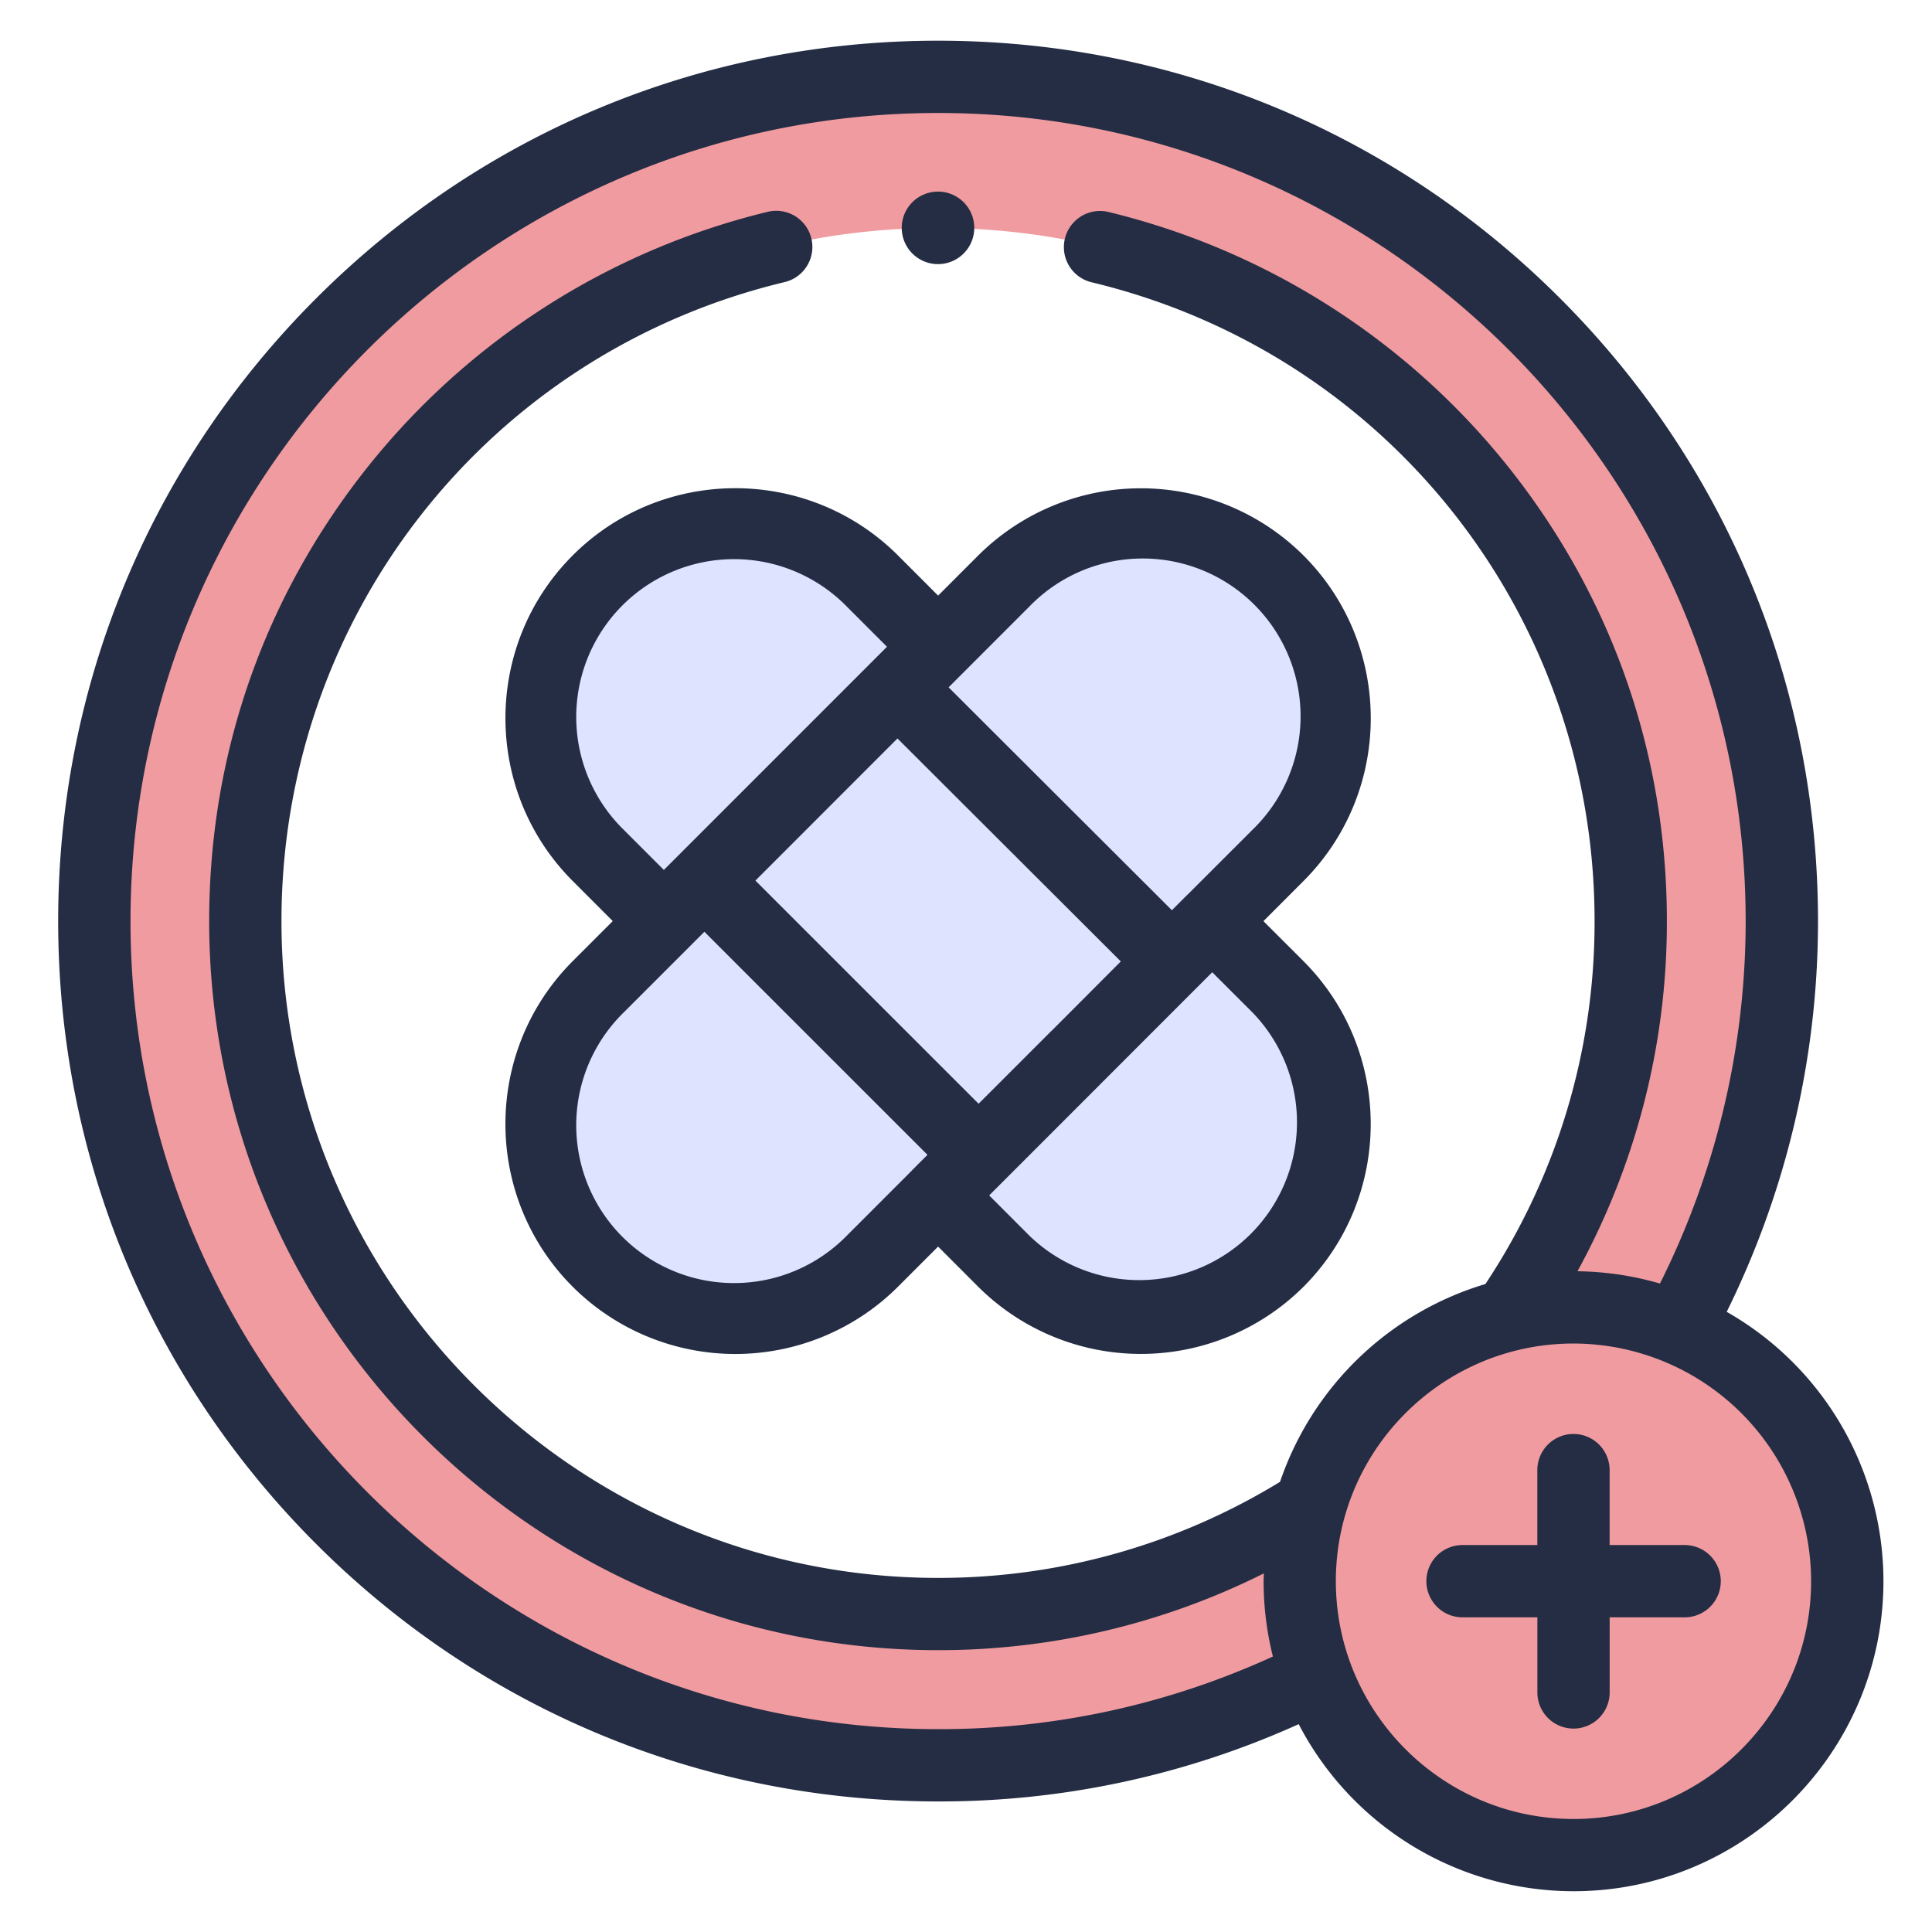 <?xml version="1.0" encoding="UTF-8"?> <svg xmlns="http://www.w3.org/2000/svg" id="Layer_1" data-name="Layer 1" viewBox="0 0 1000 1000"><defs><style>.cls-1{fill:#dee4ff;}.cls-1,.cls-2{fill-rule:evenodd;}.cls-2{fill:#f09b9f;}.cls-3{fill:#242d44;}</style></defs><path class="cls-1" d="M606.61,497.64,464.51,355.78l-100,100,142,142,50.88-50.91Z"></path><path class="cls-1" d="M485.55,334.73l-34-34c-39.06-39-102.93-39-141.94,0s-39,102.93,0,142l34,34,20.94-20.95,100-100Z"></path><path class="cls-1" d="M661.47,442.75c39-39.08,39-103,0-142s-102.88-39-141.94,0l-34,34-21,21.06,142.1,141.85,20.83-20.89Z"></path><path class="cls-1" d="M506.54,597.76l-142-142-20.94,20.95-34,34c-39,39.08-39,102.93,0,142s102.88,39,141.94,0l34-34Z"></path><path class="cls-1" d="M661.47,652.75c39-39.08,39-102.93,0-142l-34-34-20.83,20.89-49.19,49.21-50.88,50.91-21,21,34,34C558.59,691.78,622.41,691.78,661.47,652.75Z"></path><path class="cls-2" d="M922.29,476.75c0-241.34-195.52-437-436.74-437S48.81,235.41,48.81,476.75s195.53,437,436.74,437a434.74,434.74,0,0,0,195.9-46.34,141.07,141.07,0,0,1-8.69-49,142.49,142.49,0,0,1,5.46-39.14,356.37,356.37,0,0,1-192.67,56.16c-198,0-358.56-160.57-358.56-358.69S287.54,118,485.55,118,844.06,278.63,844.06,476.75a357.21,357.21,0,0,1-63.6,204.06,142,142,0,0,1,87.88,6.46,435,435,0,0,0,53.95-210.52Z"></path><path class="cls-2" d="M956.16,818.42A141.6,141.6,0,0,0,814.43,676.67a140.28,140.28,0,0,0-34,4.14,141.77,141.77,0,1,0,175.7,137.61Z"></path><path class="cls-3" d="M296.41,287.51c-46.39,46.42-46.4,122,0,168.47l20.75,20.77L296.4,497.52C250,544,250,619.53,296.41,666a119.21,119.21,0,0,0,168.39,0h0l20.76-20.77L506.31,666a119.29,119.29,0,0,0,168.4,0c46.36-46.44,46.36-122,0-168.47l-20.76-20.74L674.71,456c46.39-46.47,46.39-122,0-168.47a119.29,119.29,0,0,0-168.4,0l-20.74,20.76L464.8,287.5c-46.45-46.41-122-46.41-168.39,0Zm168.12,94.72,115.6,115.41-35.91,36-.05,0-37.65,37.65L391,455.79ZM438.36,639.52A81.68,81.68,0,1,1,322.87,524l34-34h0l7.71-7.72L480.06,597.74l-7.73,7.74c-.19.18-.34.38-.52.57ZM648.23,524A81.68,81.68,0,0,1,532.77,639.54L512,618.74l7.75-7.75h0l49.69-49.71,1.19-1.2h0l56.82-56.85ZM532.75,314A81.69,81.69,0,1,1,648.24,429.53L614.75,463c-.18.17-.37.32-.54.49l-7.64,7.64L491,355.77l7.79-7.8h0Zm-94.4,0,20.75,20.76-7.82,7.83h0L343.61,450.28l-20.73-20.74A81.68,81.68,0,1,1,438.35,314Z"></path><path class="cls-3" d="M893.74,679A456.42,456.42,0,0,0,941,476.75C941,355,893.63,240.6,807.61,154.53S607.21,21.07,485.55,21.07s-236,47.4-322,133.46S30.11,355,30.11,476.75,77.48,712.9,163.5,799,363.89,932.42,485.55,932.42a450.52,450.52,0,0,0,186.65-40,160.5,160.5,0,0,0,142.23,86.48c88.47,0,160.44-72,160.44-160.51A160.5,160.5,0,0,0,893.74,679ZM485.55,895c-230.5,0-418-187.63-418-418.26s187.53-418.26,418-418.26,418,187.63,418,418.26a418.91,418.91,0,0,1-44.36,187.62A159.8,159.8,0,0,0,816.5,658a375.61,375.61,0,0,0,46.27-181.26c0-86.53-28.47-167.93-82.33-235.39A378.8,378.8,0,0,0,573.76,109.72,18.71,18.71,0,0,0,565,146.11C718.31,182.83,825.35,318.8,825.35,476.75a338.25,338.25,0,0,1-56.51,187.86A161.07,161.07,0,0,0,662.54,767a338.35,338.35,0,0,1-177,49.72c-187.39,0-339.85-152.52-339.85-340,0-157.85,107-293.81,260.16-330.64a18.71,18.71,0,1,0-8.74-36.38,378.94,378.94,0,0,0-206.55,131.7c-53.83,67.45-82.29,148.83-82.29,235.32,0,208.1,169.25,377.4,377.27,377.4a376,376,0,0,0,168.6-39.72c0,1.33-.1,2.65-.1,4a160.24,160.24,0,0,0,4.81,39A413.3,413.3,0,0,1,485.55,895Zm328.88,46.5c-67.8,0-123-55.22-123-123.09s55.16-123,123-123a123.16,123.16,0,0,1,123,123C937.45,886.29,882.27,941.51,814.43,941.51Z"></path><path class="cls-3" d="M871.94,799.71h-38.8V760.93a18.71,18.71,0,0,0-37.42,0v38.78H757a18.71,18.71,0,1,0,0,37.42h38.74V876a18.71,18.71,0,0,0,37.42,0V837.13h38.8a18.71,18.71,0,1,0,0-37.42Z"></path><path class="cls-3" d="M485.45,136.71h.11a18.77,18.77,0,1,0-.11,0Z"></path></svg> 